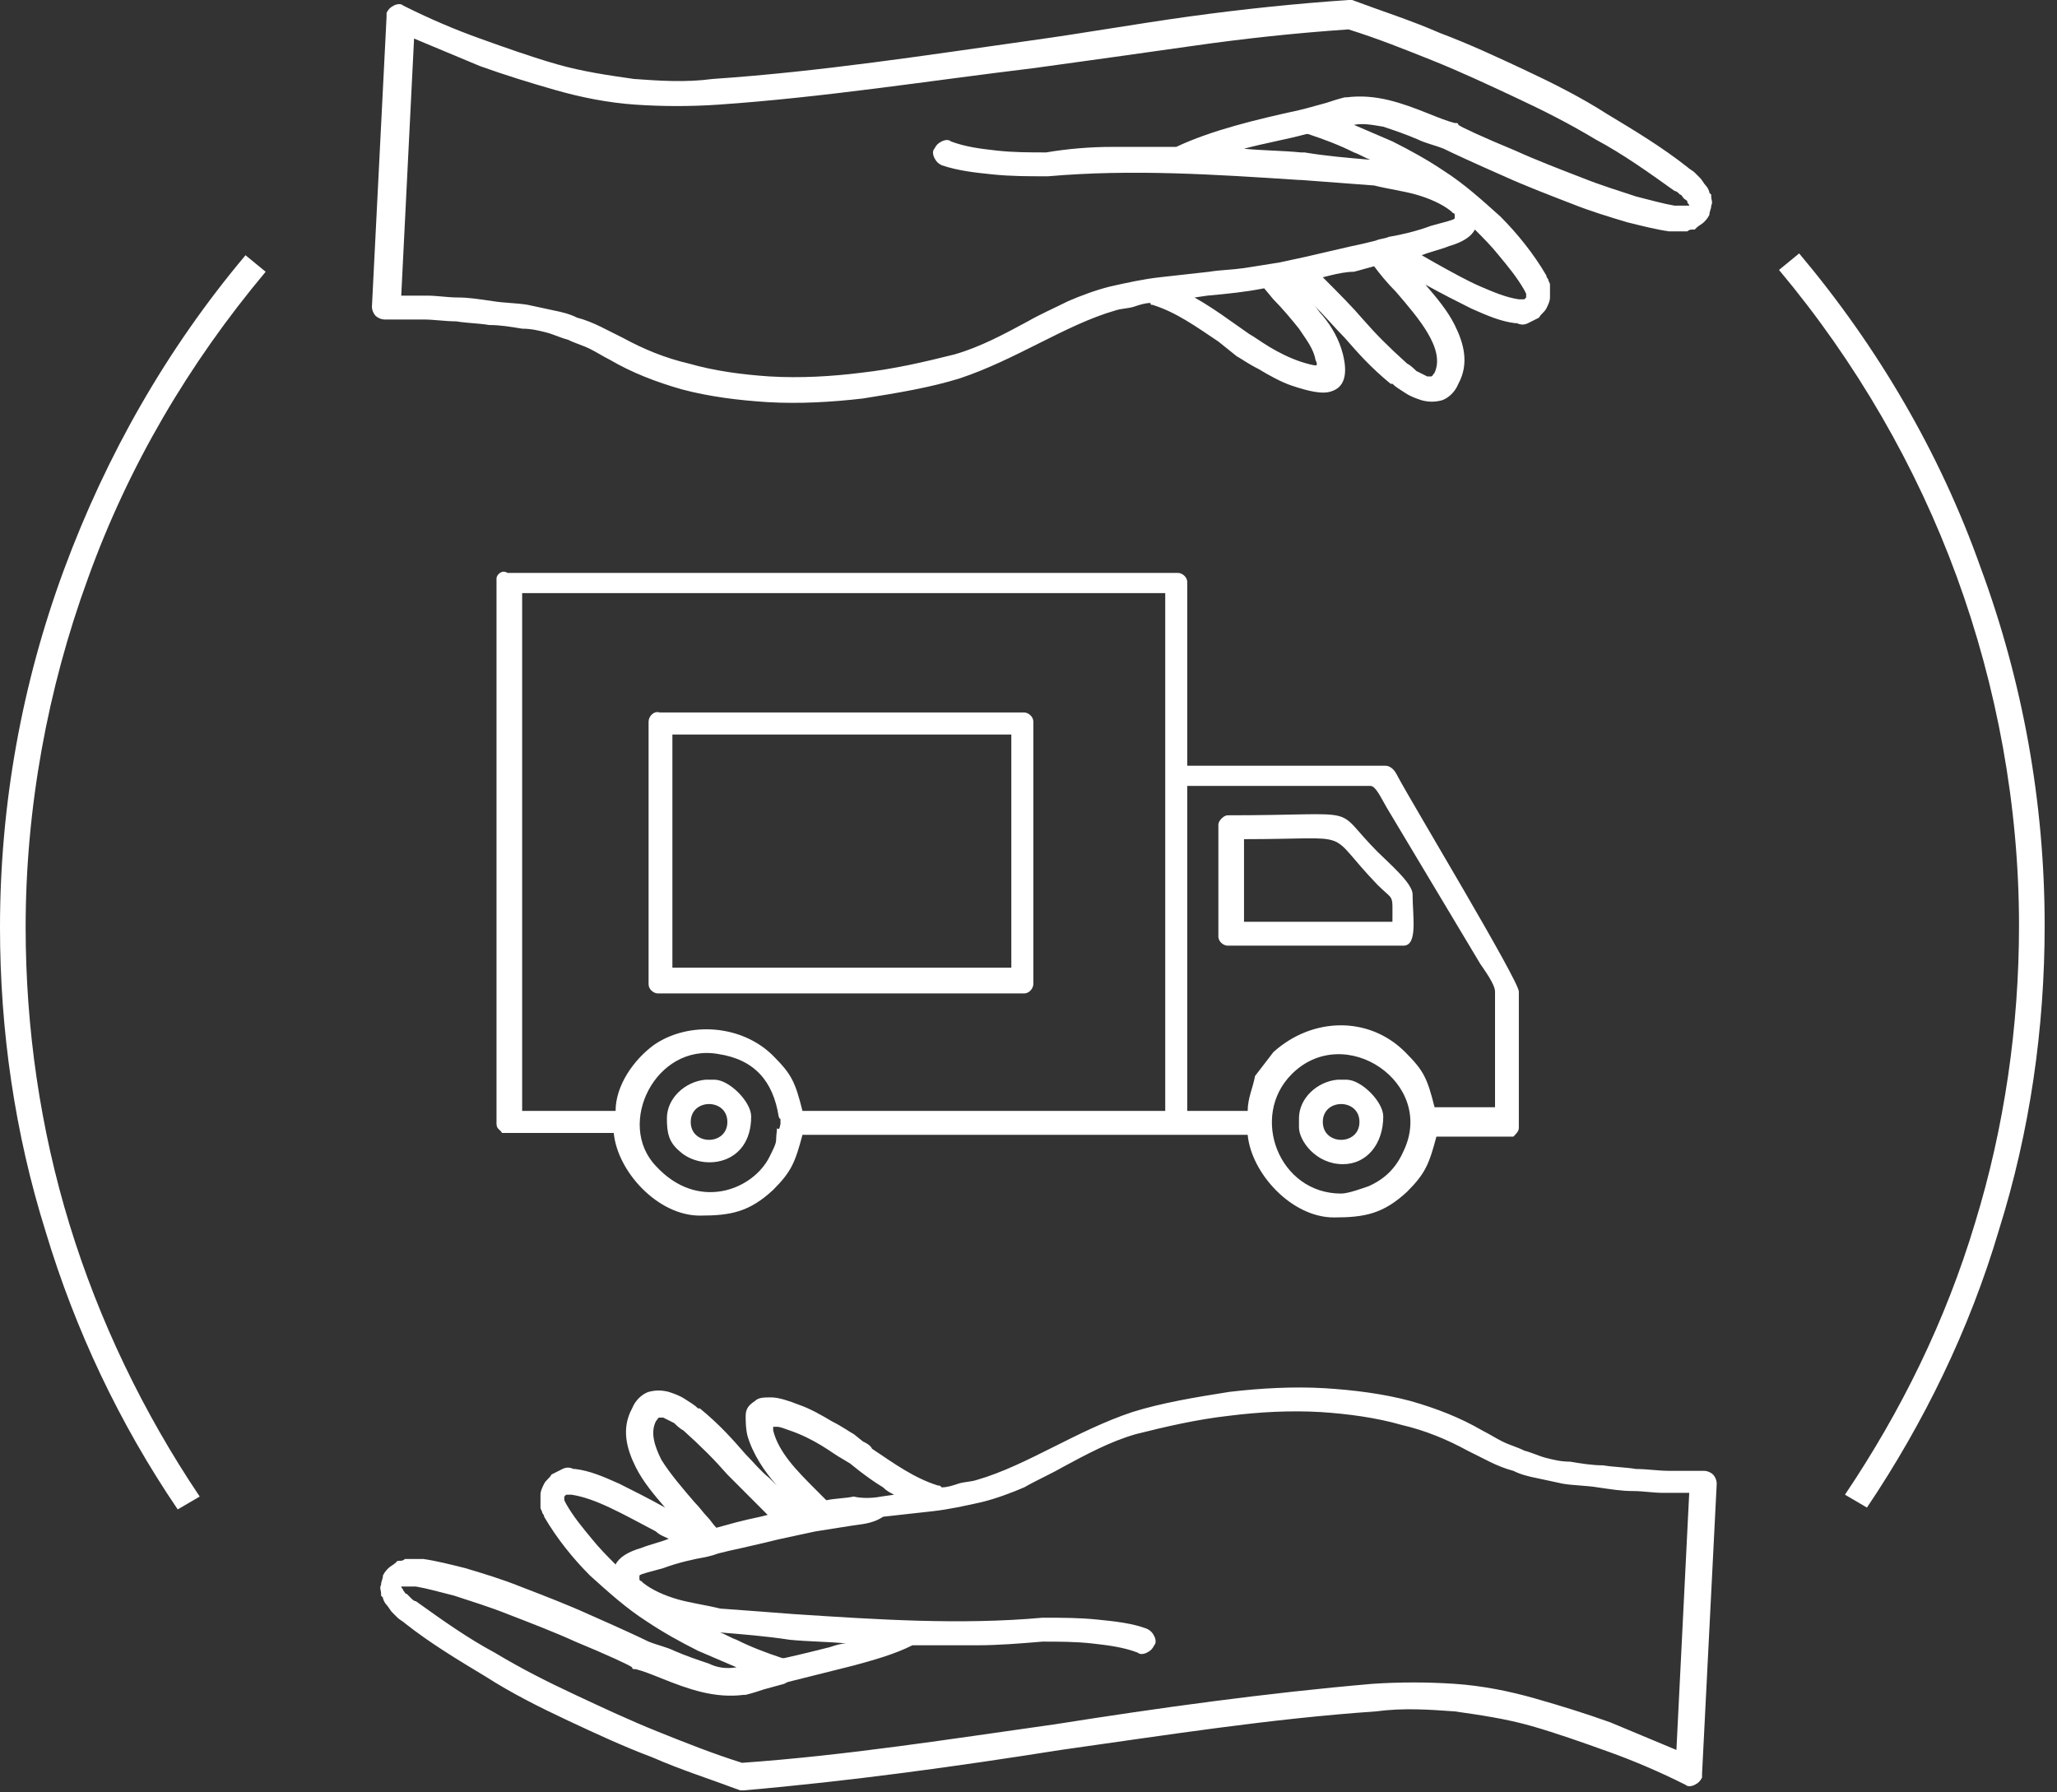 <?xml version="1.0" encoding="UTF-8"?> <svg xmlns="http://www.w3.org/2000/svg" width="101" height="88" viewBox="0 0 101 88" fill="none"><rect x="0" y="0" width="101" height="88" fill="#333333" stroke="none"/> <g clip-path="url(#clip0_94_23)"> <path d="M38.502 82.68L37.513 82.951C37.243 83.041 36.973 83.131 36.613 83.221H36.523C35.084 83.402 33.825 82.951 32.475 82.41C32.025 82.23 31.576 82.049 31.216 81.959H31.126C31.126 81.959 31.036 81.959 31.036 81.869C30.946 81.779 29.776 81.238 28.247 80.607C27.258 80.156 26.088 79.705 24.919 79.254C24.019 78.894 23.119 78.623 22.31 78.353C21.59 78.172 20.96 77.992 20.421 77.902C20.331 77.902 20.241 77.902 20.241 77.902C20.151 77.902 20.061 77.902 20.061 77.902C19.971 77.902 19.971 77.902 19.881 77.902C19.791 77.902 19.791 77.902 19.701 77.902C19.701 77.992 19.791 77.992 19.791 78.082C19.881 78.172 19.881 78.262 19.971 78.262C20.061 78.353 20.151 78.443 20.151 78.443C20.241 78.533 20.331 78.623 20.421 78.623C21.68 79.525 22.94 80.426 24.289 81.148C25.638 81.959 26.898 82.59 28.247 83.221C29.596 83.853 30.946 84.484 32.295 85.025C33.645 85.566 34.994 86.107 36.433 86.558C41.561 86.197 46.689 85.385 51.816 84.664C56.944 83.853 62.162 83.131 67.379 82.68C68.729 82.59 70.078 82.59 71.427 82.68C72.777 82.771 74.126 83.041 75.386 83.402C76.645 83.762 77.815 84.123 79.074 84.574C80.154 85.025 81.233 85.475 82.313 85.926L82.942 73.303C82.493 73.303 82.133 73.303 81.683 73.303C81.143 73.303 80.693 73.213 80.154 73.213C79.614 73.213 79.074 73.123 78.444 73.033C77.905 72.943 77.275 72.943 76.735 72.853C76.285 72.762 75.925 72.672 75.476 72.582C75.026 72.492 74.666 72.402 74.306 72.221C73.946 72.131 73.497 71.951 73.137 71.771C72.777 71.59 72.417 71.41 72.057 71.23C71.068 70.689 69.988 70.238 68.819 69.967C67.559 69.607 66.21 69.426 64.861 69.336C63.331 69.246 61.802 69.336 60.363 69.516C58.743 69.697 57.214 70.058 55.775 70.418C54.515 70.779 53.346 71.41 52.176 72.041C51.547 72.402 50.917 72.672 50.287 73.033C49.657 73.303 48.938 73.574 48.218 73.754C47.408 73.934 46.599 74.115 45.789 74.205C44.98 74.295 44.17 74.385 43.36 74.475C42.821 74.836 42.281 74.836 41.741 74.926C41.201 75.016 40.572 75.107 40.032 75.197C39.582 75.287 39.222 75.377 38.772 75.467C38.323 75.558 37.963 75.648 37.603 75.738C37.243 75.828 36.793 75.918 36.433 76.008C35.984 76.099 35.624 76.189 35.264 76.279L34.994 76.369L34.634 76.459C34.094 76.549 33.285 76.73 32.565 77C31.936 77.18 31.486 77.271 31.396 77.361V77.451V77.541C31.396 77.541 31.396 77.631 31.486 77.631L31.576 77.721C32.025 78.082 32.655 78.353 33.285 78.533C33.915 78.713 34.634 78.803 35.354 78.984C36.613 79.074 37.783 79.164 38.952 79.254C43.09 79.525 47.139 79.795 51.187 79.434H51.277C52.176 79.434 52.986 79.434 53.886 79.525C54.785 79.615 55.595 79.705 56.314 79.975C56.494 80.066 56.584 80.156 56.674 80.336C56.764 80.516 56.764 80.697 56.674 80.787C56.584 80.967 56.494 81.058 56.314 81.148C56.135 81.238 55.955 81.238 55.865 81.148C55.145 80.877 54.425 80.787 53.616 80.697C52.806 80.607 51.996 80.607 51.187 80.607C50.107 80.697 49.028 80.787 47.948 80.787C46.869 80.787 45.879 80.787 44.8 80.787C43.9 81.238 42.91 81.508 41.921 81.779C40.841 82.049 39.762 82.32 38.682 82.59L38.502 82.68ZM36.164 81.869C35.534 81.599 34.904 81.328 34.274 81.058C33.375 80.607 32.565 80.156 31.756 79.615C30.766 78.984 29.866 78.172 28.967 77.361C28.157 76.549 27.348 75.558 26.718 74.475C26.718 74.385 26.628 74.295 26.628 74.295C26.628 74.205 26.538 74.115 26.538 74.025C26.538 73.934 26.538 73.844 26.538 73.754C26.538 73.664 26.538 73.574 26.538 73.484V73.394C26.538 73.213 26.628 73.033 26.718 72.853C26.808 72.672 26.988 72.582 27.078 72.402C27.258 72.312 27.438 72.221 27.617 72.131C27.797 72.041 27.977 72.041 28.157 72.131H28.247C28.967 72.221 29.596 72.492 30.406 72.853C31.126 73.213 31.846 73.574 32.655 74.025C32.115 73.394 31.576 72.762 31.216 72.041C30.766 71.139 30.496 70.148 31.036 69.156C31.216 68.705 31.576 68.434 31.846 68.344C32.205 68.254 32.475 68.254 32.835 68.344C33.105 68.434 33.375 68.525 33.645 68.705C33.915 68.885 34.094 68.975 34.274 69.156H34.364C35.354 69.967 35.984 70.689 36.613 71.41C36.973 71.771 37.333 72.221 37.783 72.582L38.143 72.943C37.513 72.221 36.973 71.41 36.703 70.508C36.613 70.148 36.613 69.787 36.613 69.516C36.613 69.156 36.793 68.975 37.063 68.795C37.243 68.615 37.513 68.615 37.873 68.615C38.233 68.615 38.772 68.795 39.222 68.975C39.762 69.156 40.392 69.516 40.841 69.787C41.381 70.058 41.741 70.328 41.921 70.418L42.371 70.779C42.551 70.869 42.731 70.959 42.821 71.139C43.9 71.861 44.89 72.582 46.059 72.943C46.149 72.943 46.149 72.943 46.239 73.033C46.509 73.033 46.779 72.943 47.049 72.853C47.319 72.762 47.678 72.762 47.948 72.672C49.208 72.312 50.467 71.68 51.727 71.049C52.986 70.418 54.245 69.787 55.595 69.336C57.034 68.885 58.653 68.615 60.363 68.344C61.892 68.164 63.511 68.074 65.04 68.164C66.48 68.254 67.919 68.434 69.269 68.795C70.528 69.156 71.697 69.607 72.777 70.238C73.137 70.418 73.407 70.599 73.766 70.779C74.126 70.959 74.486 71.049 74.846 71.23C75.206 71.32 75.566 71.5 75.925 71.59C76.285 71.68 76.645 71.771 77.095 71.771C77.635 71.861 78.174 71.951 78.714 71.951C79.254 72.041 79.794 72.041 80.334 72.131C80.873 72.131 81.413 72.221 81.953 72.221C82.493 72.221 83.032 72.221 83.572 72.221H83.662C83.842 72.221 84.022 72.312 84.112 72.402C84.202 72.492 84.292 72.672 84.292 72.853L83.572 87.099V87.189V87.279C83.482 87.459 83.392 87.549 83.212 87.639C83.032 87.73 82.852 87.73 82.762 87.639C81.503 87.008 80.243 86.467 78.984 86.016C77.725 85.566 76.465 85.115 75.206 84.754C73.946 84.394 72.687 84.213 71.427 84.033C70.168 83.943 68.909 83.853 67.559 84.033C62.342 84.394 57.214 85.205 52.086 85.926C46.959 86.738 41.741 87.459 36.523 87.91H36.433H36.343C34.904 87.369 33.465 86.918 32.025 86.287C30.586 85.746 29.237 85.115 27.887 84.484C26.538 83.853 25.099 83.131 23.839 82.32C22.49 81.508 21.14 80.697 19.881 79.705C19.791 79.615 19.611 79.525 19.521 79.434C19.431 79.344 19.341 79.254 19.251 79.164C19.161 79.074 19.071 78.894 18.981 78.803C18.891 78.713 18.802 78.533 18.802 78.443L18.712 78.353V78.262C18.712 78.082 18.622 77.992 18.712 77.812C18.712 77.631 18.802 77.541 18.802 77.361C18.891 77.18 18.981 77.09 19.071 77C19.161 76.91 19.341 76.82 19.431 76.73L19.521 76.639H19.611C19.701 76.639 19.791 76.639 19.881 76.549C19.971 76.549 20.061 76.549 20.241 76.549C20.331 76.549 20.421 76.549 20.511 76.549C20.601 76.549 20.691 76.549 20.781 76.549C21.41 76.639 22.13 76.82 22.85 77C23.749 77.271 24.649 77.541 25.548 77.902C26.718 78.353 27.887 78.803 28.877 79.254C30.316 79.885 31.486 80.426 31.846 80.607C32.295 80.787 32.745 80.877 33.105 81.058C33.735 81.328 34.274 81.508 34.814 81.689C35.174 81.869 35.624 81.959 36.164 81.869ZM35.354 80.156C35.624 80.246 35.894 80.426 36.164 80.516C36.883 80.877 37.603 81.148 38.413 81.418H38.502C39.312 81.238 40.032 81.058 40.752 80.877C41.021 80.787 41.291 80.697 41.561 80.697C40.661 80.607 39.672 80.607 38.772 80.516C37.603 80.336 36.433 80.246 35.354 80.156ZM27.797 73.844C28.157 74.475 28.607 75.016 29.057 75.558C29.417 76.008 29.776 76.369 30.226 76.82C30.406 76.459 30.856 76.189 31.486 76.008C31.936 75.828 32.385 75.738 32.835 75.558C32.655 75.467 32.385 75.377 32.205 75.197C30.496 74.295 29.237 73.574 28.067 73.394H27.977H27.887H27.797L27.707 73.484V73.574V73.664L27.797 73.844ZM43.27 73.484L43.9 73.394C43.72 73.303 43.54 73.213 43.36 73.033C42.91 72.762 42.551 72.492 42.191 72.221L41.741 71.861L41.291 71.59C41.111 71.5 40.752 71.23 40.302 70.959C39.852 70.689 39.312 70.418 38.772 70.238C38.502 70.148 38.323 70.058 38.143 70.058C38.053 70.058 38.053 70.058 37.963 70.058C37.963 70.148 37.963 70.148 37.963 70.238C38.233 71.32 39.132 72.221 40.032 73.123C40.212 73.303 40.392 73.484 40.572 73.664C41.021 73.574 41.471 73.574 41.921 73.484C42.281 73.574 42.821 73.574 43.27 73.484ZM37.333 74.475L37.693 74.385C36.883 73.574 36.254 72.943 35.714 72.402C35.084 71.68 34.454 71.049 33.555 70.238C33.375 70.148 33.195 69.967 33.105 69.877C32.925 69.787 32.745 69.697 32.565 69.607C32.475 69.607 32.385 69.607 32.385 69.607C32.295 69.607 32.295 69.697 32.205 69.787C31.936 70.328 32.115 70.959 32.475 71.68C32.925 72.402 33.555 73.123 34.094 73.754C34.364 74.025 34.544 74.295 34.724 74.475C34.904 74.656 34.994 74.836 35.174 75.016C35.534 74.926 35.804 74.836 36.164 74.746C36.523 74.656 36.883 74.566 37.333 74.475Z" fill="white"></path> <path d="M64.141 5.32L65.13 5.049C65.4 4.959 65.67 4.869 66.03 4.779H66.12C67.559 4.598 68.819 5.049 70.168 5.59C70.618 5.77 71.068 5.951 71.427 6.041H71.517C71.517 6.041 71.607 6.041 71.607 6.131C71.697 6.221 72.867 6.762 74.396 7.393C75.386 7.844 76.555 8.295 77.725 8.746C78.624 9.107 79.524 9.377 80.334 9.648C81.053 9.828 81.683 10.008 82.223 10.098H82.403C82.493 10.098 82.582 10.098 82.582 10.098C82.672 10.098 82.672 10.098 82.762 10.098C82.852 10.098 82.852 10.098 82.942 10.098C82.942 10.008 82.852 10.008 82.852 9.918C82.852 9.828 82.762 9.828 82.672 9.738C82.582 9.648 82.582 9.557 82.493 9.557C82.403 9.467 82.313 9.377 82.223 9.377C80.963 8.475 79.704 7.574 78.354 6.852C77.005 6.041 75.746 5.41 74.396 4.779C73.047 4.148 71.697 3.516 70.348 2.975C68.999 2.434 67.649 1.893 66.21 1.443C63.601 1.623 61.082 1.893 58.563 2.254C56.044 2.615 53.436 2.975 50.827 3.336C45.609 3.967 40.482 4.779 35.264 5.139C33.915 5.23 32.565 5.23 31.216 5.139C29.866 5.049 28.517 4.779 27.258 4.418C25.998 4.057 24.829 3.697 23.569 3.246C22.49 2.795 21.41 2.344 20.331 1.893L19.701 14.516C20.151 14.516 20.511 14.516 20.96 14.516C21.5 14.516 21.95 14.607 22.49 14.607C23.029 14.607 23.569 14.697 24.199 14.787C24.739 14.877 25.369 14.877 25.908 14.967C26.358 15.057 26.718 15.148 27.168 15.238C27.617 15.328 27.977 15.418 28.337 15.598C28.697 15.688 29.147 15.869 29.507 16.049C29.866 16.23 30.226 16.41 30.586 16.59C31.576 17.131 32.655 17.582 33.825 17.852C35.084 18.213 36.433 18.393 37.783 18.484C39.312 18.574 40.841 18.484 42.281 18.303C43.9 18.123 45.429 17.762 46.869 17.402C48.128 17.041 49.298 16.41 50.467 15.779C51.097 15.418 51.727 15.148 52.446 14.787C53.076 14.516 53.795 14.246 54.515 14.066C55.325 13.885 56.135 13.705 56.944 13.615C57.754 13.525 58.563 13.434 59.373 13.344C59.913 13.254 60.453 13.254 61.082 13.164C61.622 13.074 62.252 12.984 62.791 12.893C63.241 12.803 63.601 12.713 64.051 12.623C64.411 12.533 64.861 12.443 65.22 12.352C65.58 12.262 66.03 12.172 66.39 12.082C66.84 11.992 67.199 11.902 67.559 11.812C67.739 11.721 68.009 11.721 68.189 11.631C68.729 11.541 69.538 11.361 70.258 11.09C70.888 10.91 71.338 10.82 71.427 10.729V10.639V10.549C71.427 10.549 71.427 10.459 71.338 10.459L71.248 10.369C70.798 10.008 70.168 9.738 69.538 9.557C68.909 9.377 68.189 9.287 67.469 9.107C66.21 9.016 65.04 8.926 63.871 8.836H63.781C59.643 8.566 55.595 8.295 51.457 8.656H51.367C50.467 8.656 49.657 8.656 48.758 8.566C47.858 8.475 47.049 8.385 46.239 8.115C46.059 8.025 45.969 7.934 45.879 7.754C45.789 7.574 45.789 7.393 45.879 7.303C45.969 7.123 46.059 7.033 46.239 6.943C46.419 6.852 46.599 6.852 46.689 6.943C47.408 7.213 48.128 7.303 48.938 7.393C49.747 7.484 50.557 7.484 51.367 7.484C52.446 7.303 53.526 7.213 54.605 7.213C55.685 7.213 56.674 7.213 57.754 7.213C59.463 6.402 61.712 5.861 63.781 5.41L64.141 5.32ZM66.48 6.131C67.109 6.402 67.739 6.672 68.369 6.943C69.269 7.393 70.078 7.844 70.888 8.385C71.877 9.016 72.777 9.828 73.677 10.639C74.486 11.451 75.296 12.443 75.925 13.525C75.925 13.615 76.015 13.705 76.015 13.705C76.015 13.795 76.105 13.885 76.105 13.975C76.105 14.066 76.105 14.156 76.105 14.246C76.105 14.336 76.105 14.426 76.105 14.516V14.607C76.105 14.787 76.015 14.967 75.925 15.148C75.835 15.328 75.656 15.418 75.566 15.598C75.386 15.688 75.206 15.779 75.026 15.869C74.846 15.959 74.666 15.959 74.486 15.869H74.396C73.677 15.779 73.047 15.508 72.237 15.148C71.517 14.787 70.798 14.426 69.988 13.975C70.528 14.607 71.068 15.238 71.427 15.959C71.877 16.861 72.147 17.852 71.607 18.844C71.427 19.295 71.068 19.566 70.798 19.656C70.438 19.746 70.168 19.746 69.808 19.656C69.538 19.566 69.269 19.475 68.999 19.295C68.729 19.115 68.549 19.025 68.369 18.844H68.279C67.289 18.033 66.66 17.311 66.03 16.59C65.58 16.139 65.13 15.598 64.501 14.967C64.681 15.148 64.77 15.328 64.951 15.508C65.4 16.049 65.76 16.68 65.94 17.402C66.21 18.484 65.94 19.025 65.4 19.205C64.951 19.385 64.231 19.205 63.421 18.934C62.881 18.754 62.252 18.393 61.802 18.123C61.262 17.852 60.902 17.582 60.722 17.492L60.273 17.131L59.823 16.77C58.743 16.049 57.754 15.328 56.584 14.967C56.494 14.967 56.494 14.967 56.494 14.877C56.224 14.877 55.955 14.967 55.685 15.057C55.415 15.148 55.055 15.148 54.785 15.238C53.526 15.598 52.266 16.23 51.007 16.861C49.747 17.492 48.488 18.123 47.139 18.574C45.699 19.025 44.08 19.295 42.371 19.566C40.841 19.746 39.222 19.836 37.693 19.746C36.254 19.656 34.814 19.475 33.465 19.115C32.205 18.754 31.036 18.303 29.956 17.672C29.596 17.492 29.327 17.311 28.967 17.131C28.607 16.951 28.247 16.861 27.887 16.68C27.527 16.59 27.168 16.41 26.808 16.32C26.448 16.23 26.088 16.139 25.638 16.139C25.099 16.049 24.559 15.959 24.019 15.959C23.479 15.869 22.94 15.869 22.4 15.779C21.86 15.779 21.32 15.688 20.78 15.688C20.241 15.688 19.701 15.688 19.161 15.688H18.891C18.712 15.688 18.532 15.598 18.442 15.508C18.352 15.418 18.262 15.238 18.262 15.057L18.981 0.811V0.721V0.631C19.071 0.451 19.161 0.361 19.341 0.27C19.521 0.18 19.701 0.18 19.791 0.27C21.05 0.902 22.31 1.443 23.569 1.893C24.829 2.344 26.088 2.795 27.348 3.156C28.607 3.516 29.866 3.697 31.126 3.877C32.385 3.967 33.645 4.057 34.994 3.877C40.302 3.516 45.519 2.705 50.647 1.984C53.256 1.623 55.775 1.172 58.383 0.811C60.992 0.451 63.601 0.18 66.21 0H66.3H66.39C67.829 0.541 69.269 0.992 70.708 1.623C72.147 2.164 73.497 2.795 74.846 3.426C76.195 4.057 77.635 4.779 78.894 5.59C80.243 6.402 81.593 7.213 82.852 8.205C82.942 8.295 83.122 8.385 83.212 8.475C83.302 8.566 83.392 8.656 83.482 8.746C83.572 8.836 83.662 9.016 83.752 9.107C83.842 9.197 83.932 9.377 83.932 9.467L84.022 9.557V9.648C84.022 9.828 84.112 9.918 84.022 10.098C84.022 10.279 83.932 10.369 83.932 10.549C83.842 10.729 83.752 10.82 83.662 10.91C83.572 11 83.392 11.09 83.302 11.18L83.212 11.271H83.122C83.032 11.271 82.942 11.271 82.852 11.361C82.762 11.361 82.672 11.361 82.493 11.361C82.403 11.361 82.313 11.361 82.223 11.361C82.133 11.361 82.043 11.361 81.953 11.361C81.323 11.271 80.603 11.09 79.884 10.91C78.984 10.639 78.085 10.369 77.185 10.008C76.015 9.557 74.846 9.107 73.856 8.656C72.417 8.025 71.248 7.484 70.888 7.303C70.438 7.123 69.988 7.033 69.628 6.852C68.999 6.582 68.459 6.402 67.919 6.221C67.379 6.131 66.93 6.041 66.48 6.131ZM67.289 7.844C67.019 7.754 66.75 7.574 66.48 7.484C65.76 7.123 65.04 6.852 64.231 6.582H64.141C63.151 6.852 62.072 7.033 61.082 7.303C61.982 7.393 62.971 7.393 63.871 7.484H64.051C65.13 7.664 66.21 7.754 67.289 7.844ZM74.846 14.246C74.486 13.615 74.036 13.074 73.587 12.533C73.227 12.082 72.867 11.721 72.417 11.271C72.237 11.631 71.787 11.902 71.158 12.082C70.708 12.262 70.258 12.352 69.808 12.533L70.438 12.893C71.248 13.344 72.057 13.795 72.687 14.066C73.317 14.336 73.946 14.607 74.576 14.697H74.666H74.756H74.846L74.936 14.607V14.516V14.426L74.846 14.246ZM59.283 14.516L58.653 14.607C59.283 14.967 59.823 15.328 60.453 15.779C60.722 15.959 61.082 16.23 61.352 16.41C61.532 16.5 61.892 16.77 62.342 17.041C62.791 17.311 63.331 17.582 63.871 17.762C64.141 17.852 64.501 17.943 64.591 17.943C64.681 17.943 64.681 17.852 64.591 17.672C64.501 17.131 64.141 16.68 63.781 16.139C63.421 15.688 62.971 15.148 62.522 14.697L62.072 14.156C61.172 14.336 60.273 14.426 59.283 14.516ZM65.31 13.525L64.951 13.615C65.76 14.426 66.39 15.057 66.93 15.688C67.559 16.41 68.189 17.041 69.089 17.852C69.269 17.943 69.448 18.123 69.538 18.213C69.718 18.303 69.898 18.393 70.078 18.484C70.168 18.484 70.258 18.484 70.258 18.484C70.348 18.484 70.348 18.393 70.438 18.303C70.978 17.131 69.628 15.598 68.549 14.336C68.099 13.885 67.739 13.434 67.469 13.074C67.109 13.164 66.84 13.254 66.48 13.344C66.12 13.344 65.67 13.434 65.31 13.525Z" fill="white"></path> <path fill-rule="evenodd" clip-rule="evenodd" d="M65.85 58.607C62.791 58.607 61.352 54.82 63.421 52.746C66.03 50.131 70.528 53.197 68.909 56.533C68.549 57.344 68.009 57.885 67.199 58.246C66.93 58.336 66.21 58.607 65.85 58.607ZM38.143 55.541C38.053 56.172 38.233 55.902 37.783 56.803C36.973 58.426 34.274 59.508 32.205 57.254C30.226 55.18 32.205 51.213 35.264 51.754C37.063 52.025 37.963 53.107 38.233 54.82C38.323 55.09 38.323 54.73 38.323 55.18C38.233 55.721 38.143 55.18 38.143 55.541ZM61.262 54.549H58.294V38.59H67.289C67.559 38.59 67.829 39.221 68.099 39.672L72.687 47.336C72.867 47.607 73.407 48.328 73.407 48.689V54.369H70.438C70.078 52.926 69.898 52.566 68.999 51.664C67.199 49.861 64.411 49.951 62.522 51.664L61.622 52.836C61.532 53.377 61.262 53.918 61.262 54.549ZM30.226 54.549H25.638V29.123H57.214V54.549H39.402C39.042 53.107 38.862 52.746 37.963 51.844C36.433 50.312 33.825 50.131 32.115 51.303C31.126 52.025 30.226 53.287 30.226 54.549ZM24.379 28.402V55.18C24.379 55.451 24.559 55.451 24.649 55.631H30.136C30.316 57.525 32.295 59.689 34.364 59.689C35.894 59.689 36.793 59.508 37.963 58.426C38.862 57.525 39.042 57.074 39.402 55.721H61.262C61.442 57.615 63.421 59.779 65.49 59.779C67.019 59.779 67.919 59.599 69.089 58.517C69.988 57.615 70.168 57.164 70.528 55.812H74.306C74.486 55.631 74.576 55.541 74.576 55.361V48.689C74.576 48.148 69.359 39.492 68.639 38.139C68.549 37.959 68.369 37.599 68.009 37.599H58.294V28.582C58.294 28.312 58.024 28.131 57.844 28.131H24.919C24.649 27.951 24.379 28.221 24.379 28.402Z" fill="white"></path> <path fill-rule="evenodd" clip-rule="evenodd" d="M33.015 36.066H49.657V47.516H33.015V36.066ZM31.846 35.434V48.328C31.846 48.598 32.115 48.779 32.295 48.779H50.287C50.557 48.779 50.737 48.508 50.737 48.328V35.434C50.737 35.164 50.467 34.983 50.287 34.983H32.385C32.115 34.893 31.846 35.164 31.846 35.434Z" fill="white"></path> <path fill-rule="evenodd" clip-rule="evenodd" d="M61.082 41.205C66.75 41.205 64.951 40.664 67.649 43.459C68.459 44.27 68.369 43.82 68.369 45.262H61.082V41.205ZM59.823 40.483V45.983C59.823 46.254 60.093 46.434 60.273 46.434H68.909C69.628 46.434 69.359 44.992 69.359 43.91C69.359 43.369 68.189 42.377 67.649 41.836C65.31 39.492 67.2 40.033 60.273 40.033C60.093 40.033 59.823 40.303 59.823 40.483Z" fill="white"></path> <path fill-rule="evenodd" clip-rule="evenodd" d="M64.951 55.09C64.951 53.918 66.75 53.918 66.75 55.09C66.75 56.262 64.951 56.262 64.951 55.09ZM63.781 54.91V55.361C63.781 55.992 64.591 57.164 65.94 57.164C67.109 57.164 67.919 56.172 67.919 54.82C67.919 54.098 66.84 53.016 66.12 53.016H65.67C64.681 53.107 63.781 53.918 63.781 54.91Z" fill="white"></path> <path fill-rule="evenodd" clip-rule="evenodd" d="M33.915 55.09C33.915 53.918 35.714 53.918 35.714 55.09C35.714 56.262 33.915 56.262 33.915 55.09ZM32.745 54.91C32.745 55.631 32.835 56.082 33.375 56.533C34.454 57.525 36.883 57.254 36.883 54.82C36.883 54.098 35.804 53.016 35.084 53.016H34.634C33.645 53.107 32.745 53.918 32.745 54.91Z" fill="white"></path> <path d="M8.726 74.115C5.847 69.877 3.688 65.279 2.249 60.5C0.72 55.631 0 50.582 0 45.533C0 39.492 1.08 33.541 3.149 27.951C5.218 22.361 8.186 17.131 12.055 12.533L13.044 13.344C9.266 17.852 6.297 22.901 4.318 28.401C2.339 33.811 1.259 39.672 1.259 45.533C1.259 50.492 1.979 55.451 3.418 60.139C4.858 64.828 7.017 69.336 9.806 73.484L8.726 74.115Z" fill="white"></path> <path d="M90.589 73.393C93.377 69.246 95.537 64.828 96.976 60.049C98.415 55.361 99.135 50.402 99.135 45.443C99.135 39.582 98.055 33.721 96.076 28.311C94.097 22.902 91.129 17.762 87.35 13.254L88.34 12.443C92.208 17.041 95.267 22.27 97.246 27.861C99.315 33.451 100.394 39.402 100.394 45.443C100.394 50.492 99.675 55.541 98.145 60.41C96.706 65.279 94.457 69.877 91.668 74.025L90.589 73.393Z" fill="white"></path> </g> <defs> <clipPath id="clip0_94_23"> <rect width="101" height="88" fill="white"></rect> </clipPath> </defs> </svg> 